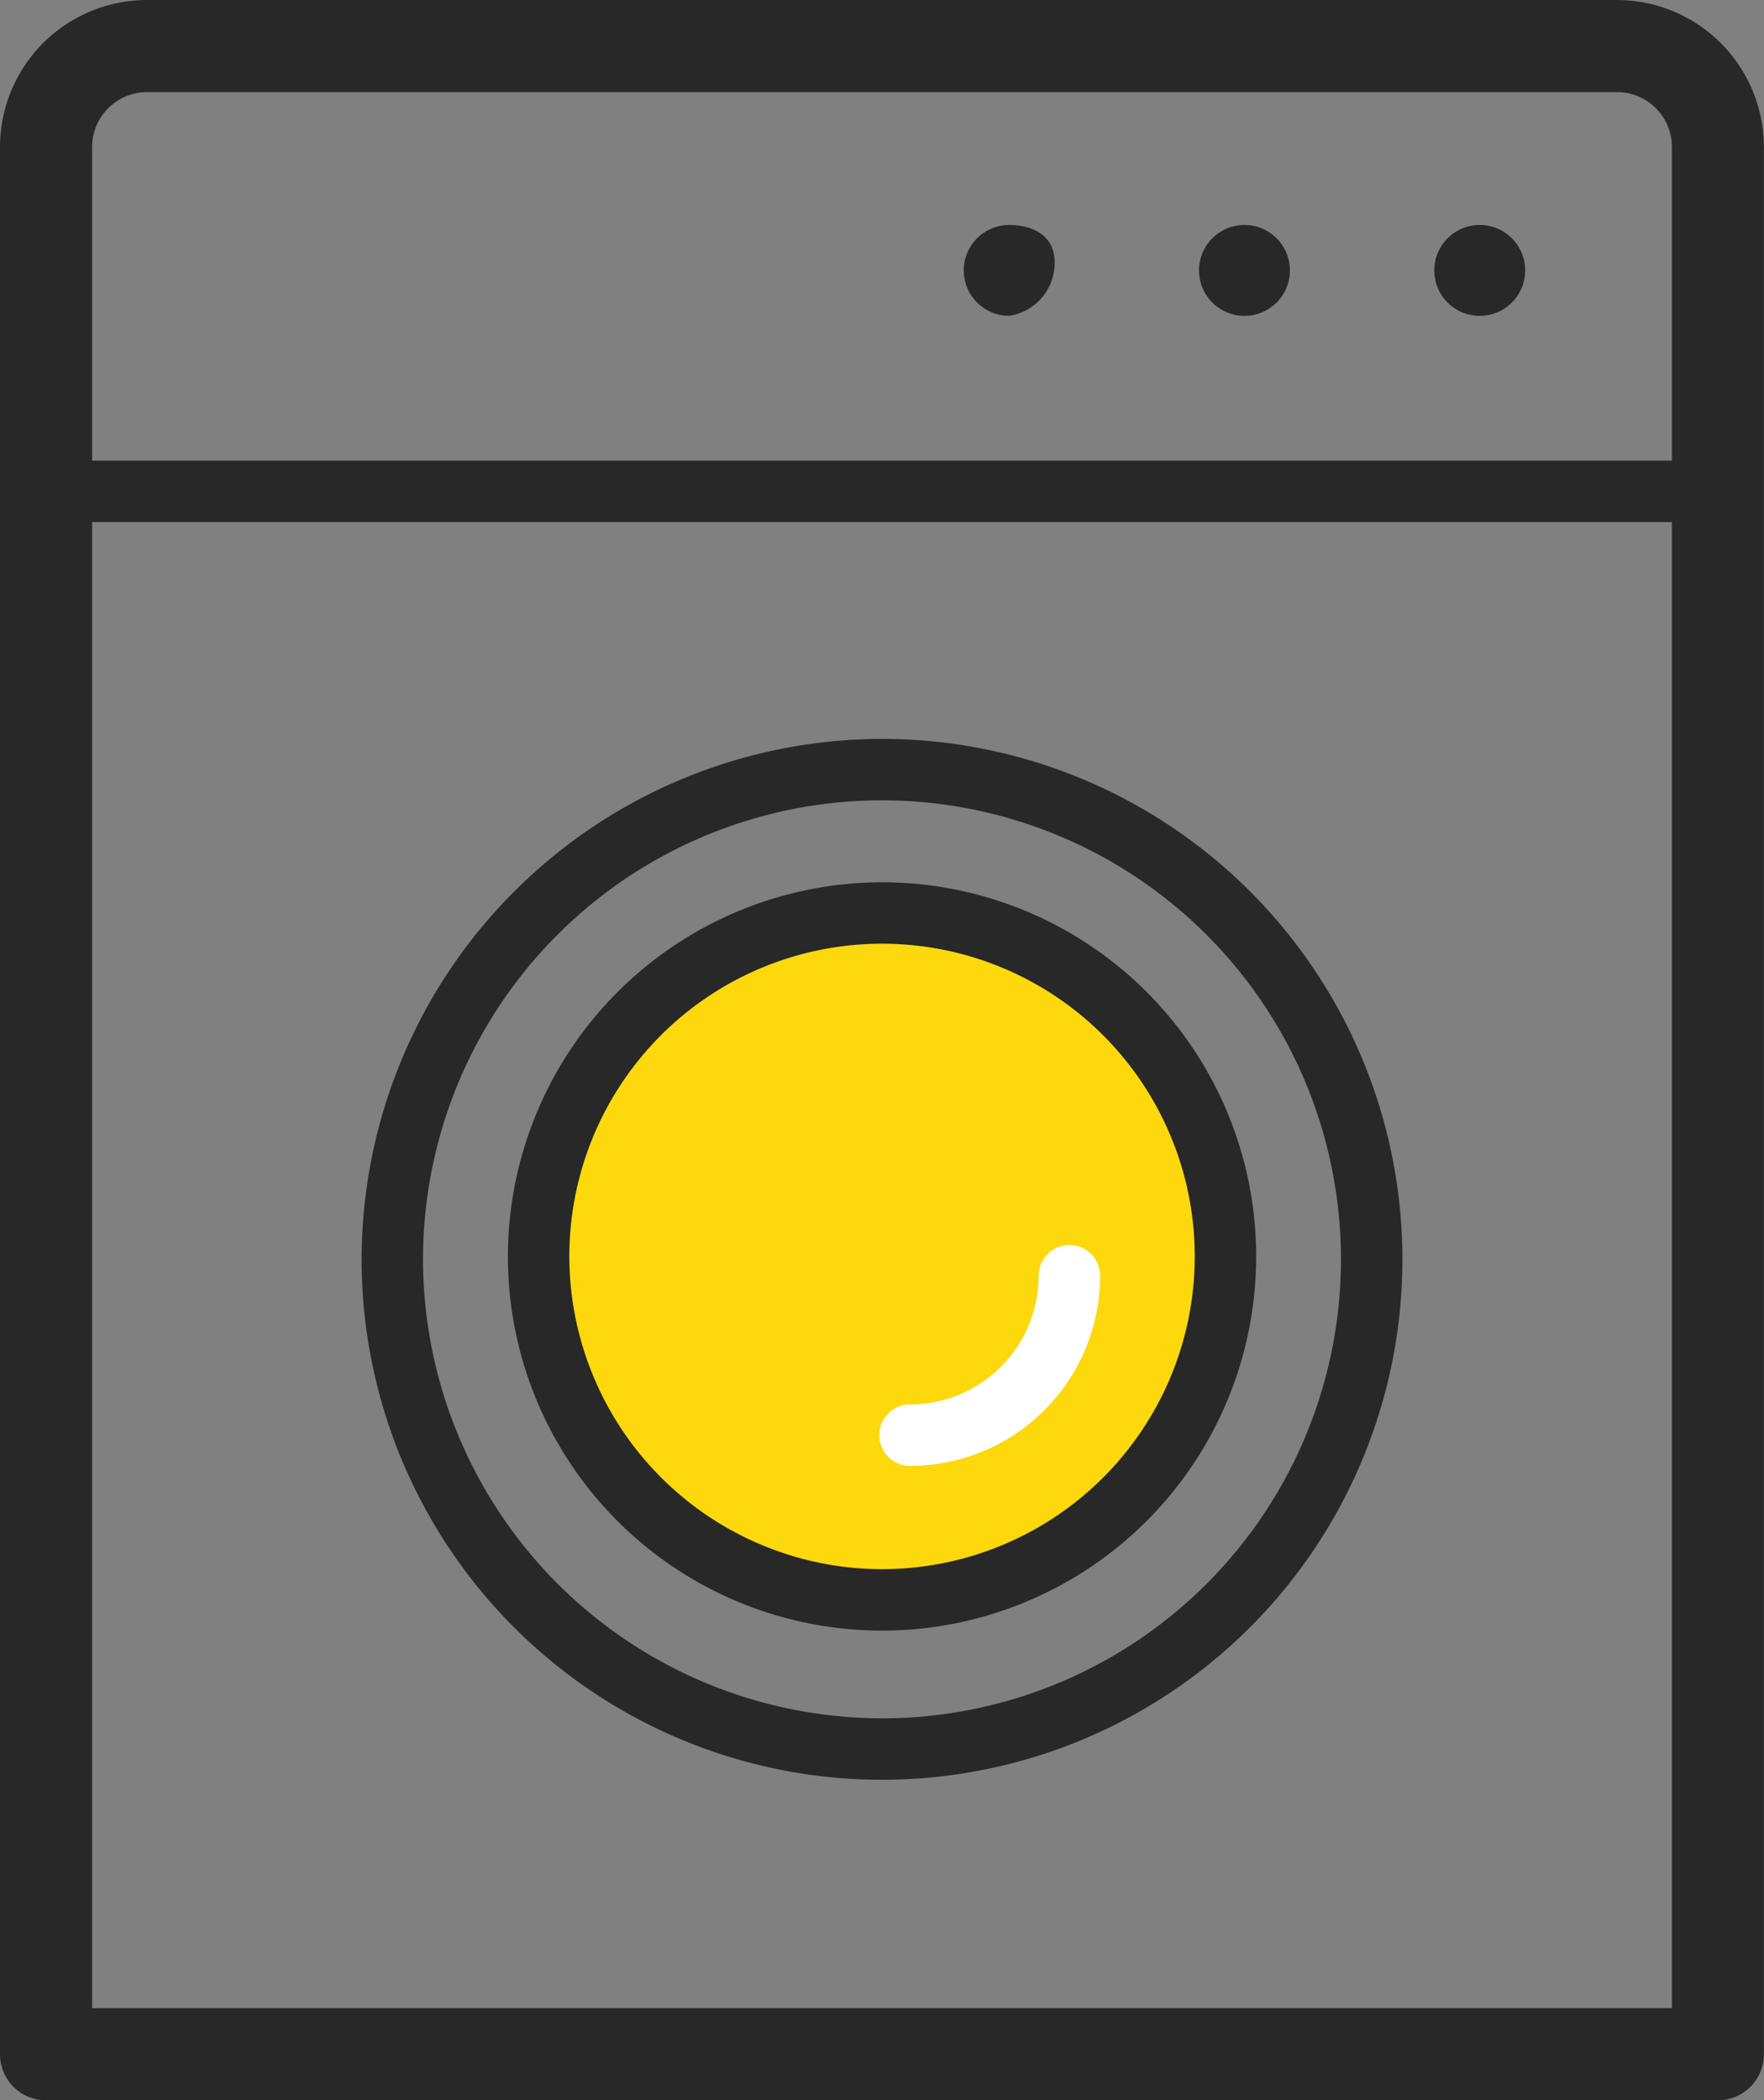 <svg xmlns="http://www.w3.org/2000/svg" width="76.041" height="90.533" viewBox="0 0 76.041 90.533"><rect x="0" y="0" width="76.041" height="90.533" fill="#808080" stroke="none"/><g transform="translate(-706.917 -7598)"><g transform="translate(706.917 7598)"><path d="M74.055,90.533H1.986A1.986,1.986,0,0,1,0,88.548V6.336A6.343,6.343,0,0,1,6.336,0H69.7a6.343,6.343,0,0,1,6.336,6.336V88.548A1.986,1.986,0,0,1,74.055,90.533ZM3.971,86.562h68.1V6.336A2.367,2.367,0,0,0,69.7,3.971H6.336A2.367,2.367,0,0,0,3.971,6.336Z" transform="translate(0 0)" fill="#282828"/><path d="M67.889-1.29h-70.5A1.324,1.324,0,0,1-3.938-2.614,1.324,1.324,0,0,1-2.614-3.937h70.5a1.324,1.324,0,0,1,1.324,1.324A1.324,1.324,0,0,1,67.889-1.29Z" transform="translate(6.166 23.792)" fill="#282828"/><path d="M127.484,30.433a2.306,2.306,0,0,1-1.958,2.326,1.958,1.958,0,0,1,0-3.917c1.082,0,1.958.51,1.958,1.591" transform="translate(-82.022 -19.145)" fill="#282828"/><path d="M157.648,30.8a1.959,1.959,0,1,1-1.959-1.958,1.959,1.959,0,0,1,1.959,1.958" transform="translate(-102.044 -19.145)" fill="#282828"/><path d="M187.812,30.8a1.959,1.959,0,1,1-1.959-1.958,1.959,1.959,0,0,1,1.959,1.958" transform="translate(-122.066 -19.145)" fill="#282828"/><path d="M18.5-3.937A22.433,22.433,0,1,1-3.937,18.5,22.458,22.458,0,0,1,18.5-3.937Zm0,42.218A19.785,19.785,0,1,0-1.29,18.5,19.807,19.807,0,0,0,18.5,38.28Z" transform="translate(19.525 35.787)" fill="#282828"/><path d="M98.661,131.858a14.8,14.8,0,1,1-14.8-14.8,14.8,14.8,0,0,1,14.8,14.8" transform="translate(-45.837 -77.698)" fill="#fcd80d"/><path d="M81.244,113.116a16.128,16.128,0,1,1-16.127,16.128A16.146,16.146,0,0,1,81.244,113.116Zm0,29.607a13.48,13.48,0,1,0-13.479-13.48A13.5,13.5,0,0,0,81.244,142.724Z" transform="translate(-43.223 -75.085)" fill="#282828"/><path d="M114.06,169.144a1.324,1.324,0,0,1,0-2.648,5.553,5.553,0,0,0,5.547-5.547,1.324,1.324,0,0,1,2.648,0A8.2,8.2,0,0,1,114.06,169.144Z" transform="translate(-74.832 -105.957)" fill="#fff"/><rect width="76.041" height="90.533" transform="translate(0 0)" fill="none"/></g></g></svg>